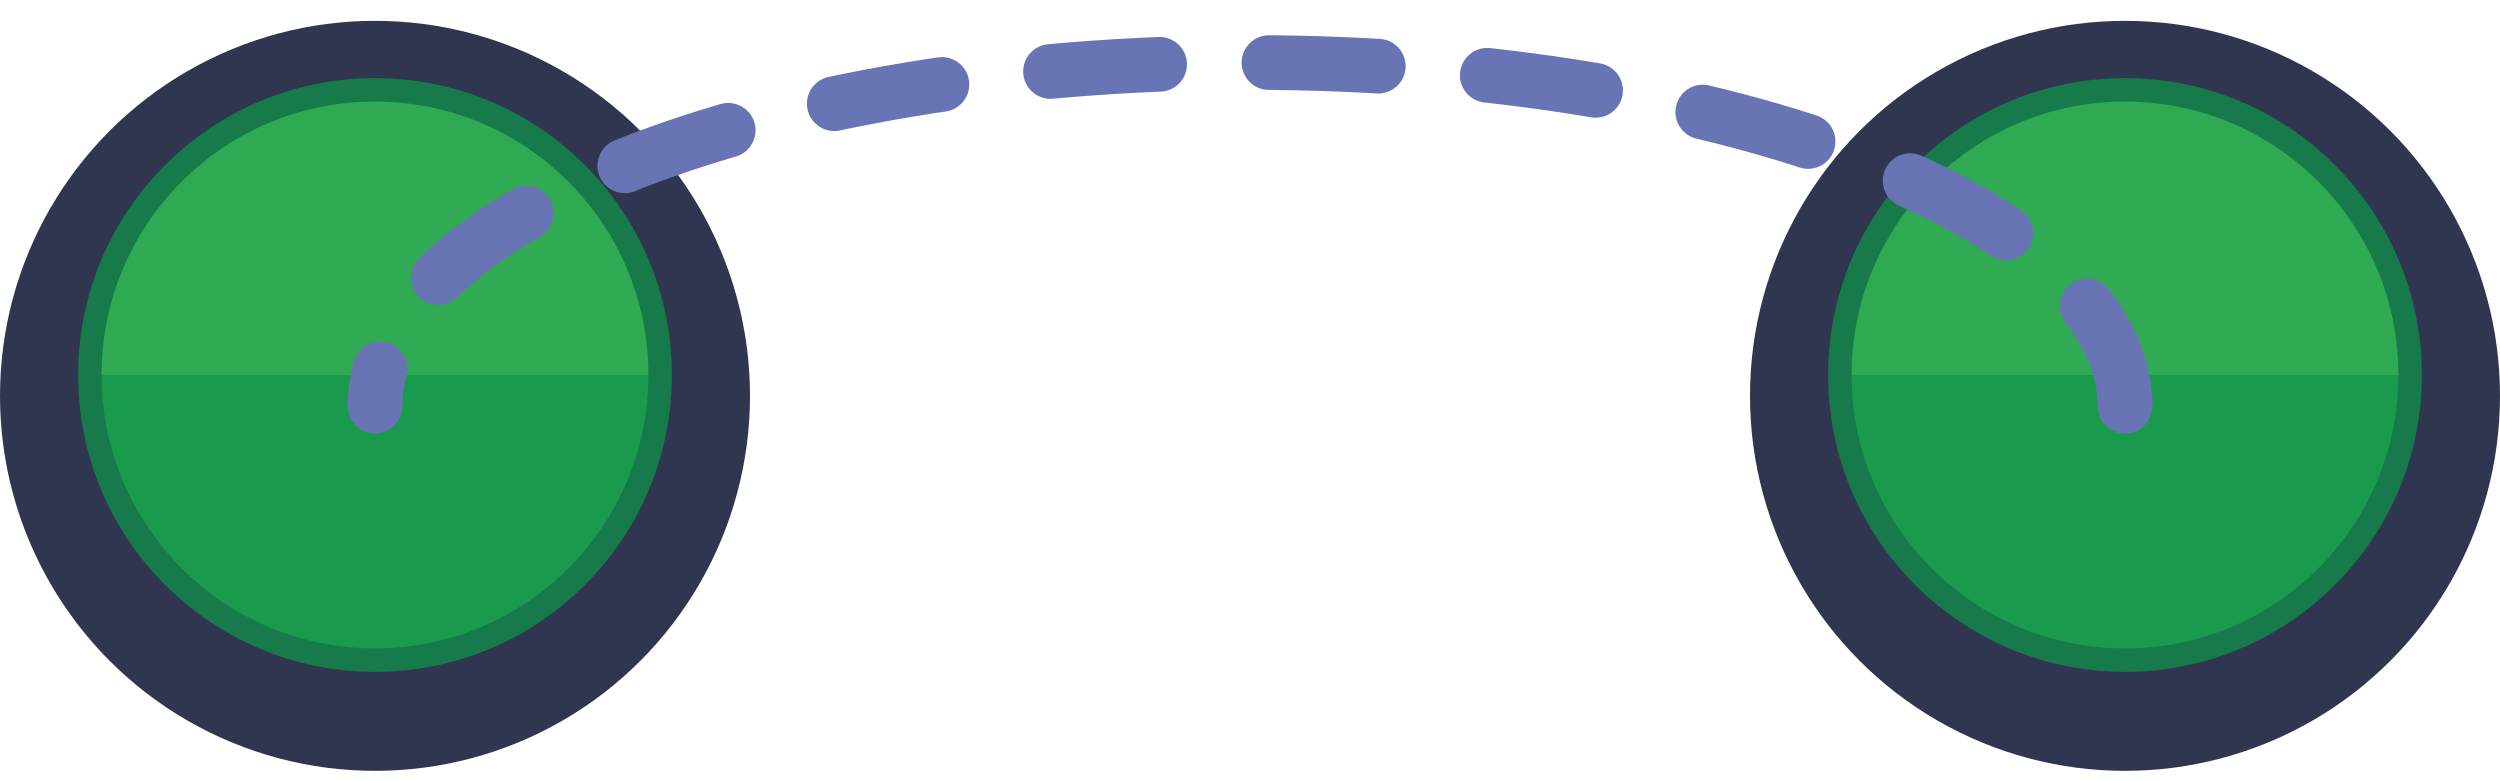 <?xml version="1.0" encoding="UTF-8"?> <svg xmlns="http://www.w3.org/2000/svg" width="80" height="25" viewBox="0 0 80 25" fill="none"><g filter="url(#filter0_d_758_32577)"><circle cx="12" cy="12" r="12" fill="#303550"></circle></g><g filter="url(#filter1_d_758_32577)"><g clip-path="url(#paint0_angular_758_32577_clip_path)" data-figma-skip-parse="true"><g transform="matrix(0 0.011 -0.011 0 12 12)"></g></g><path d="M23 12C23 18.075 18.075 23 12 23C5.925 23 1 18.075 1 12C1 5.925 5.925 1 12 1C18.075 1 23 5.925 23 12Z" data-figma-gradient-fill="{&quot;type&quot;:&quot;GRADIENT_ANGULAR&quot;,&quot;stops&quot;:[{&quot;color&quot;:{&quot;r&quot;:0.16078431904315948,&quot;g&quot;:0.78431373834609985,&quot;b&quot;:0.22352941334247589,&quot;a&quot;:1.0},&quot;position&quot;:0.0},{&quot;color&quot;:{&quot;r&quot;:0.16078431904315948,&quot;g&quot;:0.78431373834609985,&quot;b&quot;:0.22352941334247589,&quot;a&quot;:1.0},&quot;position&quot;:0.24989999830722809},{&quot;color&quot;:{&quot;r&quot;:0.42352941632270813,&quot;g&quot;:0.98823529481887817,&quot;b&quot;:0.41176471114158630,&quot;a&quot;:1.0},&quot;position&quot;:0.250},{&quot;color&quot;:{&quot;r&quot;:0.42352941632270813,&quot;g&quot;:0.98823529481887817,&quot;b&quot;:0.41176471114158630,&quot;a&quot;:1.0},&quot;position&quot;:0.50},{&quot;color&quot;:{&quot;r&quot;:0.24313725531101227,&quot;g&quot;:0.77254903316497803,&quot;b&quot;:0.35686275362968445,&quot;a&quot;:1.0},&quot;position&quot;:0.50},{&quot;color&quot;:{&quot;r&quot;:0.24313725531101227,&quot;g&quot;:0.77254903316497803,&quot;b&quot;:0.35686275362968445,&quot;a&quot;:1.0},&quot;position&quot;:0.750},{&quot;color&quot;:{&quot;r&quot;:0.070588238537311554,&quot;g&quot;:0.56470590829849243,&quot;b&quot;:0.26666668057441711,&quot;a&quot;:1.0},&quot;position&quot;:0.750},{&quot;color&quot;:{&quot;r&quot;:0.069420143961906433,&quot;g&quot;:0.56417644023895264,&quot;b&quot;:0.26654961705207825,&quot;a&quot;:1.0},&quot;position&quot;:1.0}],&quot;stopsVar&quot;:[{&quot;color&quot;:{&quot;r&quot;:0.16078431904315948,&quot;g&quot;:0.78431373834609985,&quot;b&quot;:0.22352941334247589,&quot;a&quot;:1.0},&quot;position&quot;:0.0},{&quot;color&quot;:{&quot;r&quot;:0.16078431904315948,&quot;g&quot;:0.78431373834609985,&quot;b&quot;:0.22352941334247589,&quot;a&quot;:1.0},&quot;position&quot;:0.24989999830722809},{&quot;color&quot;:{&quot;r&quot;:0.42352941632270813,&quot;g&quot;:0.98823529481887817,&quot;b&quot;:0.41176471114158630,&quot;a&quot;:1.0},&quot;position&quot;:0.250},{&quot;color&quot;:{&quot;r&quot;:0.42352941632270813,&quot;g&quot;:0.98823529481887817,&quot;b&quot;:0.41176471114158630,&quot;a&quot;:1.0},&quot;position&quot;:0.50},{&quot;color&quot;:{&quot;r&quot;:0.24313725531101227,&quot;g&quot;:0.77254903316497803,&quot;b&quot;:0.35686275362968445,&quot;a&quot;:1.0},&quot;position&quot;:0.50},{&quot;color&quot;:{&quot;r&quot;:0.24313725531101227,&quot;g&quot;:0.77254903316497803,&quot;b&quot;:0.35686275362968445,&quot;a&quot;:1.0},&quot;position&quot;:0.750},{&quot;color&quot;:{&quot;r&quot;:0.070588238537311554,&quot;g&quot;:0.56470590829849243,&quot;b&quot;:0.26666668057441711,&quot;a&quot;:1.0},&quot;position&quot;:0.750},{&quot;color&quot;:{&quot;r&quot;:0.069420143961906433,&quot;g&quot;:0.56417644023895264,&quot;b&quot;:0.26654961705207825,&quot;a&quot;:1.0},&quot;position&quot;:1.0}],&quot;transform&quot;:{&quot;m00&quot;:1.3471115643134642e-15,&quot;m01&quot;:-22.0,&quot;m02&quot;:23.0,&quot;m10&quot;:22.0,&quot;m11&quot;:1.3471115643134642e-15,&quot;m12&quot;:1.0},&quot;opacity&quot;:1.0,&quot;blendMode&quot;:&quot;NORMAL&quot;,&quot;visible&quot;:true}"></path></g><circle cx="12" cy="12" r="9.5" fill="#167A4A"></circle><circle cx="12" cy="12" r="8.75" fill="url(#paint1_linear_758_32577)"></circle><g filter="url(#filter2_d_758_32577)"><circle cx="68" cy="12" r="12" fill="#303550"></circle></g><g filter="url(#filter3_d_758_32577)"><g clip-path="url(#paint2_angular_758_32577_clip_path)" data-figma-skip-parse="true"><g transform="matrix(0 0.011 -0.011 0 68 12)"></g></g><path d="M79 12C79 18.075 74.075 23 68 23C61.925 23 57 18.075 57 12C57 5.925 61.925 1 68 1C74.075 1 79 5.925 79 12Z" data-figma-gradient-fill="{&quot;type&quot;:&quot;GRADIENT_ANGULAR&quot;,&quot;stops&quot;:[{&quot;color&quot;:{&quot;r&quot;:0.16078431904315948,&quot;g&quot;:0.78431373834609985,&quot;b&quot;:0.22352941334247589,&quot;a&quot;:1.0},&quot;position&quot;:0.0},{&quot;color&quot;:{&quot;r&quot;:0.16078431904315948,&quot;g&quot;:0.78431373834609985,&quot;b&quot;:0.22352941334247589,&quot;a&quot;:1.0},&quot;position&quot;:0.24989999830722809},{&quot;color&quot;:{&quot;r&quot;:0.42352941632270813,&quot;g&quot;:0.98823529481887817,&quot;b&quot;:0.41176471114158630,&quot;a&quot;:1.0},&quot;position&quot;:0.250},{&quot;color&quot;:{&quot;r&quot;:0.42352941632270813,&quot;g&quot;:0.98823529481887817,&quot;b&quot;:0.41176471114158630,&quot;a&quot;:1.0},&quot;position&quot;:0.50},{&quot;color&quot;:{&quot;r&quot;:0.24313725531101227,&quot;g&quot;:0.77254903316497803,&quot;b&quot;:0.35686275362968445,&quot;a&quot;:1.0},&quot;position&quot;:0.50},{&quot;color&quot;:{&quot;r&quot;:0.24313725531101227,&quot;g&quot;:0.77254903316497803,&quot;b&quot;:0.35686275362968445,&quot;a&quot;:1.0},&quot;position&quot;:0.750},{&quot;color&quot;:{&quot;r&quot;:0.070588238537311554,&quot;g&quot;:0.56470590829849243,&quot;b&quot;:0.26666668057441711,&quot;a&quot;:1.0},&quot;position&quot;:0.750},{&quot;color&quot;:{&quot;r&quot;:0.069420143961906433,&quot;g&quot;:0.56417644023895264,&quot;b&quot;:0.26654961705207825,&quot;a&quot;:1.0},&quot;position&quot;:1.0}],&quot;stopsVar&quot;:[{&quot;color&quot;:{&quot;r&quot;:0.16078431904315948,&quot;g&quot;:0.78431373834609985,&quot;b&quot;:0.22352941334247589,&quot;a&quot;:1.0},&quot;position&quot;:0.0},{&quot;color&quot;:{&quot;r&quot;:0.16078431904315948,&quot;g&quot;:0.78431373834609985,&quot;b&quot;:0.22352941334247589,&quot;a&quot;:1.0},&quot;position&quot;:0.24989999830722809},{&quot;color&quot;:{&quot;r&quot;:0.42352941632270813,&quot;g&quot;:0.98823529481887817,&quot;b&quot;:0.41176471114158630,&quot;a&quot;:1.0},&quot;position&quot;:0.250},{&quot;color&quot;:{&quot;r&quot;:0.42352941632270813,&quot;g&quot;:0.98823529481887817,&quot;b&quot;:0.41176471114158630,&quot;a&quot;:1.0},&quot;position&quot;:0.50},{&quot;color&quot;:{&quot;r&quot;:0.24313725531101227,&quot;g&quot;:0.77254903316497803,&quot;b&quot;:0.35686275362968445,&quot;a&quot;:1.0},&quot;position&quot;:0.50},{&quot;color&quot;:{&quot;r&quot;:0.24313725531101227,&quot;g&quot;:0.77254903316497803,&quot;b&quot;:0.35686275362968445,&quot;a&quot;:1.0},&quot;position&quot;:0.750},{&quot;color&quot;:{&quot;r&quot;:0.070588238537311554,&quot;g&quot;:0.56470590829849243,&quot;b&quot;:0.26666668057441711,&quot;a&quot;:1.0},&quot;position&quot;:0.750},{&quot;color&quot;:{&quot;r&quot;:0.069420143961906433,&quot;g&quot;:0.56417644023895264,&quot;b&quot;:0.26654961705207825,&quot;a&quot;:1.0},&quot;position&quot;:1.0}],&quot;transform&quot;:{&quot;m00&quot;:1.3471115643134642e-15,&quot;m01&quot;:-22.0,&quot;m02&quot;:79.0,&quot;m10&quot;:22.0,&quot;m11&quot;:1.3471115643134642e-15,&quot;m12&quot;:1.0},&quot;opacity&quot;:1.0,&quot;blendMode&quot;:&quot;NORMAL&quot;,&quot;visible&quot;:true}"></path></g><circle cx="68" cy="12" r="9.5" fill="#167A4A"></circle><circle cx="68" cy="12" r="8.75" fill="url(#paint3_linear_758_32577)"></circle><g filter="url(#filter4_d_758_32577)"><path d="M68 12C68 5.925 55.464 1 40 1C24.536 1 12 5.925 12 12" stroke="#6874B3" stroke-width="1.75" stroke-linecap="round" stroke-dasharray="3.5 3.5"></path></g><defs><filter id="filter0_d_758_32577" x="0" y="0" width="24" height="24.667" filterUnits="userSpaceOnUse" color-interpolation-filters="sRGB"><feFlood flood-opacity="0" result="BackgroundImageFix"></feFlood><feColorMatrix in="SourceAlpha" type="matrix" values="0 0 0 0 0 0 0 0 0 0 0 0 0 0 0 0 0 0 127 0" result="hardAlpha"></feColorMatrix><feOffset dy="0.667"></feOffset><feComposite in2="hardAlpha" operator="out"></feComposite><feColorMatrix type="matrix" values="0 0 0 0 0.271 0 0 0 0 0.298 0 0 0 0 0.447 0 0 0 1 0"></feColorMatrix><feBlend mode="normal" in2="BackgroundImageFix" result="effect1_dropShadow_758_32577"></feBlend><feBlend mode="normal" in="SourceGraphic" in2="effect1_dropShadow_758_32577" result="shape"></feBlend></filter><filter id="filter1_d_758_32577" x="1" y="1" width="22" height="22.5" filterUnits="userSpaceOnUse" color-interpolation-filters="sRGB"><feFlood flood-opacity="0" result="BackgroundImageFix"></feFlood><feColorMatrix in="SourceAlpha" type="matrix" values="0 0 0 0 0 0 0 0 0 0 0 0 0 0 0 0 0 0 127 0" result="hardAlpha"></feColorMatrix><feOffset dy="0.5"></feOffset><feComposite in2="hardAlpha" operator="out"></feComposite><feColorMatrix type="matrix" values="0 0 0 0 0.059 0 0 0 0 0.365 0 0 0 0 0.294 0 0 0 1 0"></feColorMatrix><feBlend mode="normal" in2="BackgroundImageFix" result="effect1_dropShadow_758_32577"></feBlend><feBlend mode="normal" in="SourceGraphic" in2="effect1_dropShadow_758_32577" result="shape"></feBlend></filter><clipPath id="paint0_angular_758_32577_clip_path"><path d="M23 12C23 18.075 18.075 23 12 23C5.925 23 1 18.075 1 12C1 5.925 5.925 1 12 1C18.075 1 23 5.925 23 12Z"></path></clipPath><filter id="filter2_d_758_32577" x="56" y="0" width="24" height="24.667" filterUnits="userSpaceOnUse" color-interpolation-filters="sRGB"><feFlood flood-opacity="0" result="BackgroundImageFix"></feFlood><feColorMatrix in="SourceAlpha" type="matrix" values="0 0 0 0 0 0 0 0 0 0 0 0 0 0 0 0 0 0 127 0" result="hardAlpha"></feColorMatrix><feOffset dy="0.667"></feOffset><feComposite in2="hardAlpha" operator="out"></feComposite><feColorMatrix type="matrix" values="0 0 0 0 0.271 0 0 0 0 0.298 0 0 0 0 0.447 0 0 0 1 0"></feColorMatrix><feBlend mode="normal" in2="BackgroundImageFix" result="effect1_dropShadow_758_32577"></feBlend><feBlend mode="normal" in="SourceGraphic" in2="effect1_dropShadow_758_32577" result="shape"></feBlend></filter><filter id="filter3_d_758_32577" x="57" y="1" width="22" height="22.5" filterUnits="userSpaceOnUse" color-interpolation-filters="sRGB"><feFlood flood-opacity="0" result="BackgroundImageFix"></feFlood><feColorMatrix in="SourceAlpha" type="matrix" values="0 0 0 0 0 0 0 0 0 0 0 0 0 0 0 0 0 0 127 0" result="hardAlpha"></feColorMatrix><feOffset dy="0.5"></feOffset><feComposite in2="hardAlpha" operator="out"></feComposite><feColorMatrix type="matrix" values="0 0 0 0 0.059 0 0 0 0 0.365 0 0 0 0 0.294 0 0 0 1 0"></feColorMatrix><feBlend mode="normal" in2="BackgroundImageFix" result="effect1_dropShadow_758_32577"></feBlend><feBlend mode="normal" in="SourceGraphic" in2="effect1_dropShadow_758_32577" result="shape"></feBlend></filter><clipPath id="paint2_angular_758_32577_clip_path"><path d="M79 12C79 18.075 74.075 23 68 23C61.925 23 57 18.075 57 12C57 5.925 61.925 1 68 1C74.075 1 79 5.925 79 12Z"></path></clipPath><filter id="filter4_d_758_32577" x="11.125" y="0.125" width="57.75" height="13.75" filterUnits="userSpaceOnUse" color-interpolation-filters="sRGB"><feFlood flood-opacity="0" result="BackgroundImageFix"></feFlood><feColorMatrix in="SourceAlpha" type="matrix" values="0 0 0 0 0 0 0 0 0 0 0 0 0 0 0 0 0 0 127 0" result="hardAlpha"></feColorMatrix><feOffset dy="1"></feOffset><feComposite in2="hardAlpha" operator="out"></feComposite><feColorMatrix type="matrix" values="0 0 0 0 0.212 0 0 0 0 0.216 0 0 0 0 0.278 0 0 0 1 0"></feColorMatrix><feBlend mode="normal" in2="BackgroundImageFix" result="effect1_dropShadow_758_32577"></feBlend><feBlend mode="normal" in="SourceGraphic" in2="effect1_dropShadow_758_32577" result="shape"></feBlend></filter><linearGradient id="paint1_linear_758_32577" x1="12" y1="3.25" x2="12" y2="20.75" gradientUnits="userSpaceOnUse"><stop offset="0.5" stop-color="#2FAA52"></stop><stop offset="0.5" stop-color="#09341A"></stop><stop offset="0.5" stop-color="#1A9A4D"></stop></linearGradient><linearGradient id="paint3_linear_758_32577" x1="68" y1="3.25" x2="68" y2="20.75" gradientUnits="userSpaceOnUse"><stop offset="0.5" stop-color="#2FAA52"></stop><stop offset="0.5" stop-color="#09341A"></stop><stop offset="0.5" stop-color="#1A9A4D"></stop></linearGradient></defs></svg> 